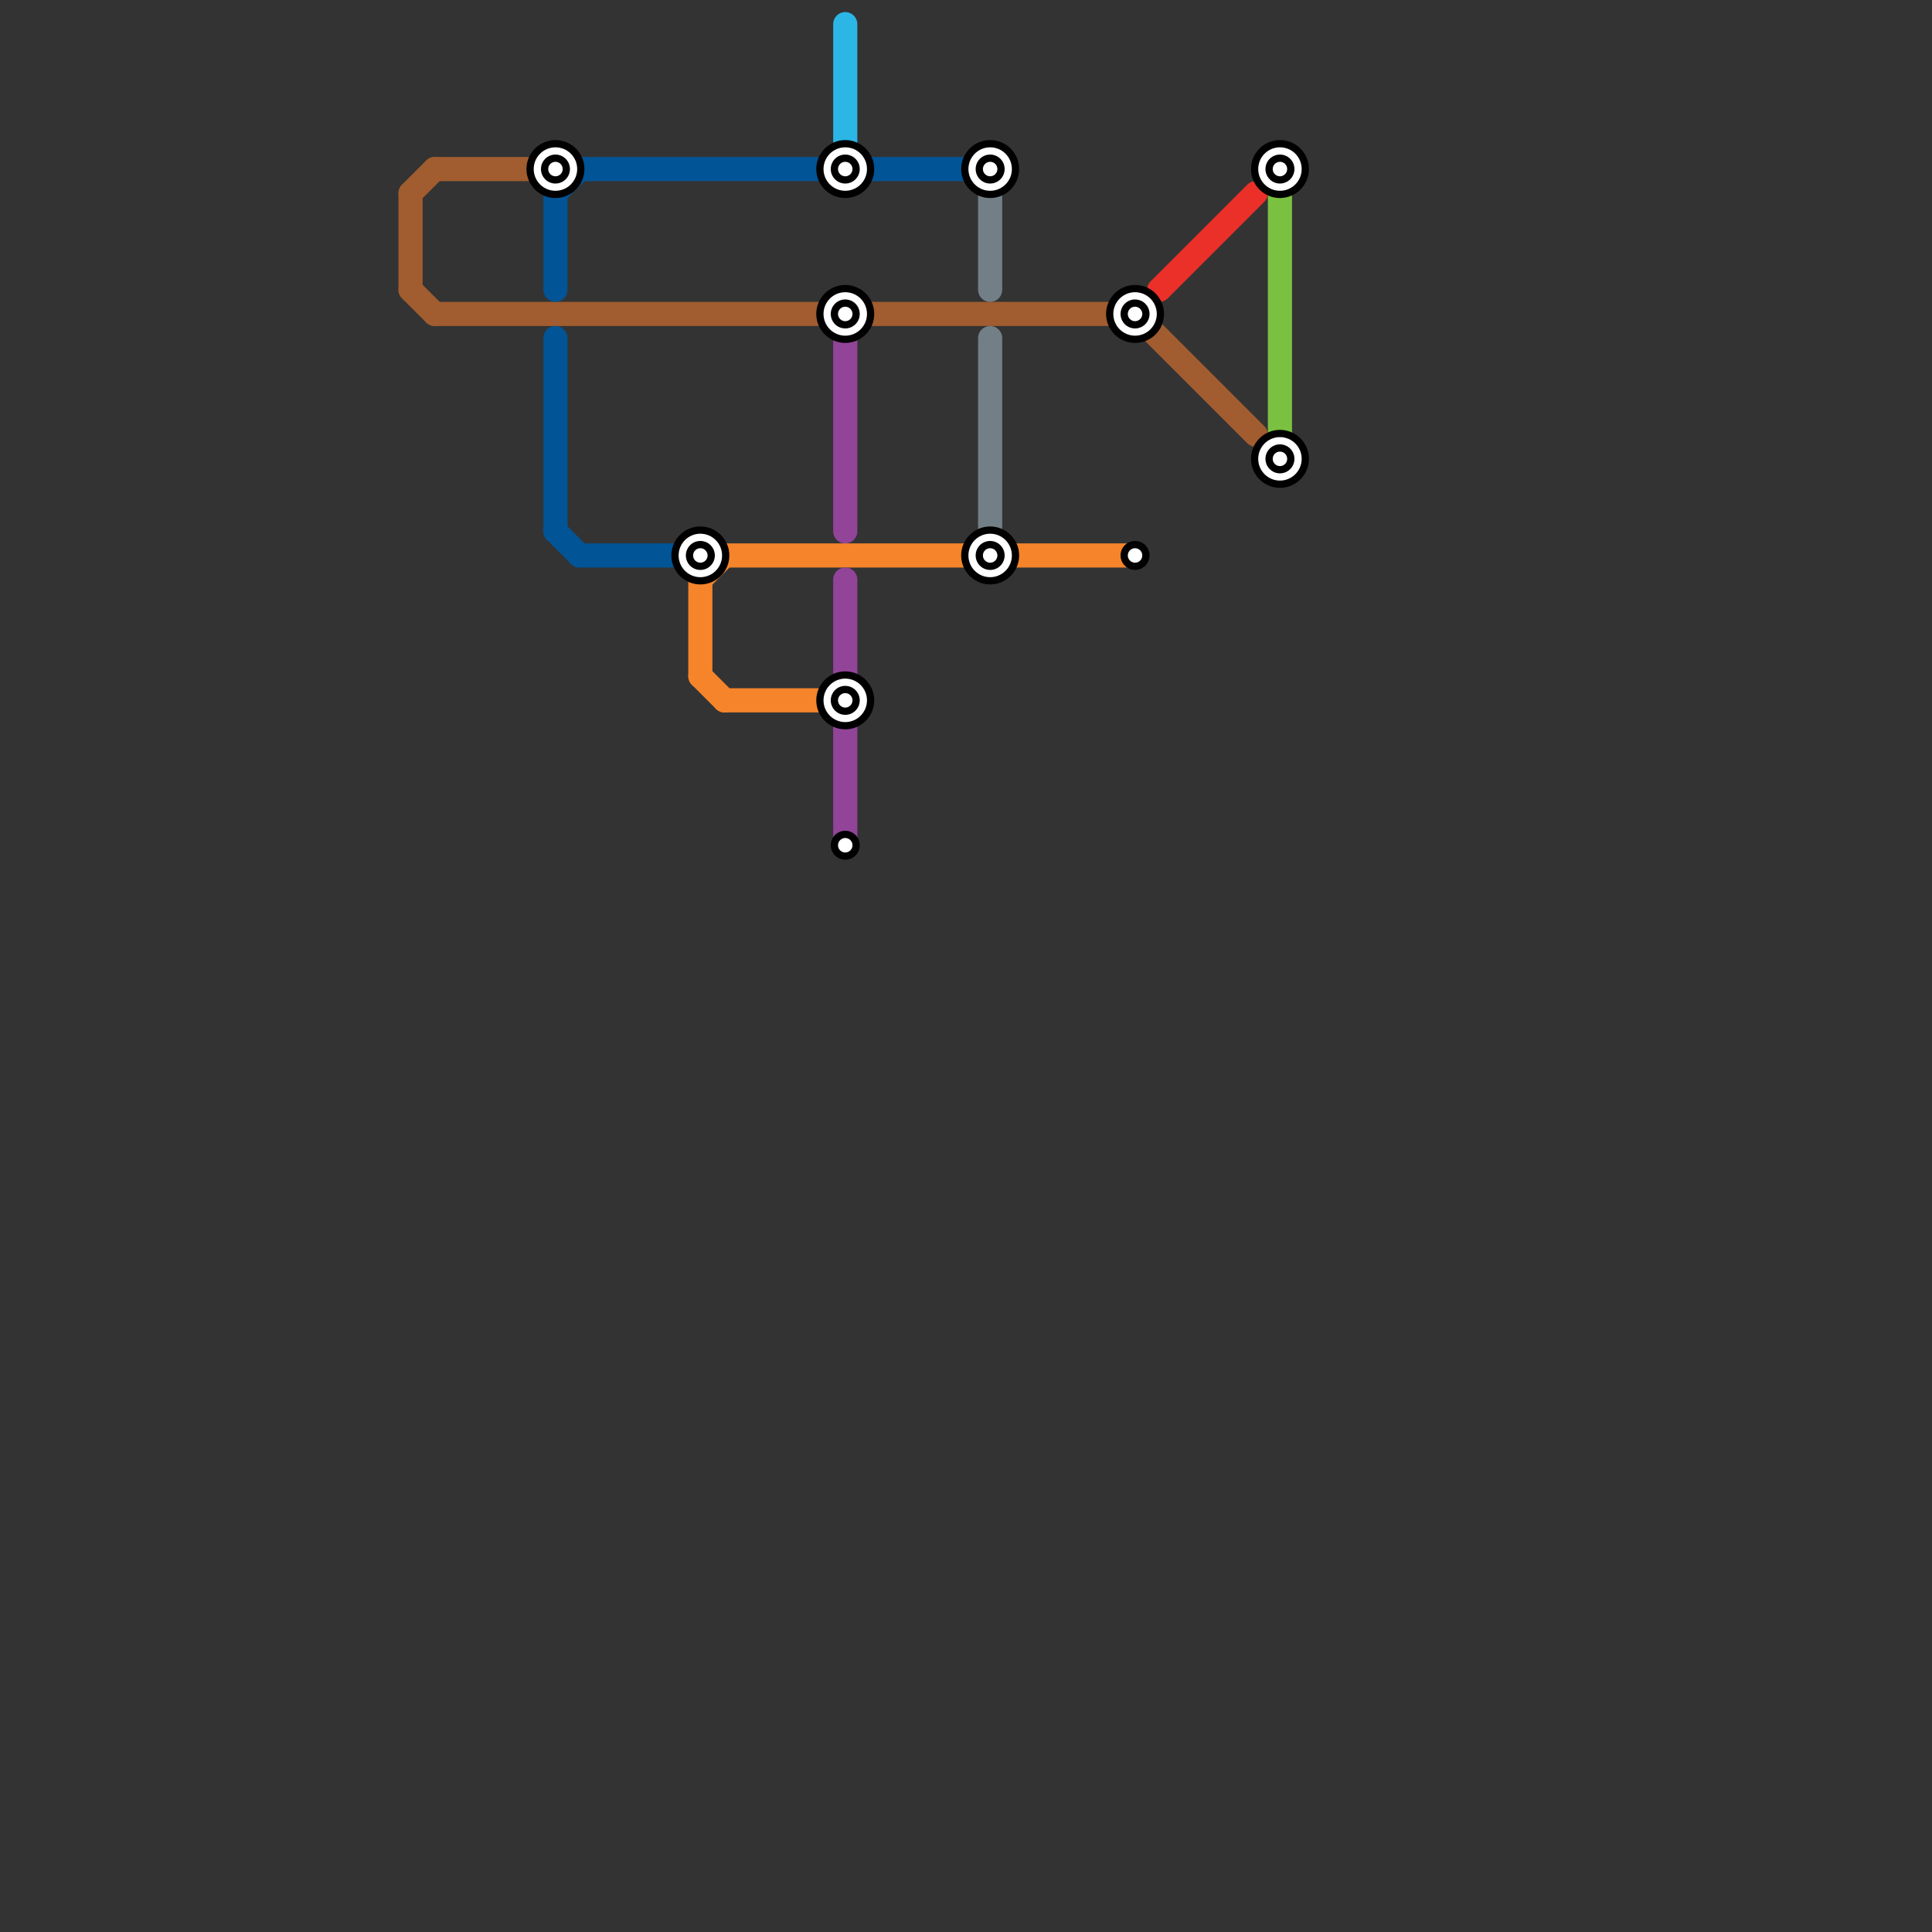
<svg version="1.1" xmlns="http://www.w3.org/2000/svg" viewBox="0 0 80 80">
<rect x="0" y="0" width="80" height="80" fill="#333333" stroke="none"/>
<style>text { font: 1px Helvetica; font-weight: 600; white-space: pre; dominant-baseline: central; } line { stroke-width: 1; fill: none; stroke-linecap: round; stroke-linejoin: round; } .c0 { stroke: #a15c2f } .c1 { stroke: #015496 } .c2 { stroke: #f5842a } .c3 { stroke: #2bb6e6 } .c4 { stroke: #924499 } .c5 { stroke: #737f86 } .c6 { stroke: #eb2f29 } .c7 { stroke: #7ac142 }</style><defs><g id="wm-xf"><circle r="1.2" fill="#000"/><circle r="0.9" fill="#fff"/><circle r="0.6" fill="#000"/><circle r="0.3" fill="#fff"/></g><g id="wm"><circle r="0.6" fill="#000"/><circle r="0.3" fill="#fff"/></g></defs><line class="c0" x1="17" y1="8" x2="17" y2="12"/><line class="c0" x1="17" y1="12" x2="18" y2="13"/><line class="c0" x1="18" y1="13" x2="47" y2="13"/><line class="c0" x1="47" y1="13" x2="52" y2="18"/><line class="c0" x1="17" y1="8" x2="18" y2="7"/><line class="c0" x1="18" y1="7" x2="23" y2="7"/><line class="c1" x1="23" y1="22" x2="24" y2="23"/><line class="c1" x1="23" y1="14" x2="23" y2="22"/><line class="c1" x1="24" y1="7" x2="40" y2="7"/><line class="c1" x1="24" y1="23" x2="28" y2="23"/><line class="c1" x1="23" y1="8" x2="23" y2="12"/><line class="c1" x1="23" y1="8" x2="24" y2="7"/><line class="c2" x1="29" y1="28" x2="30" y2="29"/><line class="c2" x1="29" y1="23" x2="29" y2="28"/><line class="c2" x1="30" y1="29" x2="35" y2="29"/><line class="c2" x1="29" y1="24" x2="30" y2="23"/><line class="c2" x1="29" y1="23" x2="47" y2="23"/><line class="c3" x1="35" y1="1" x2="35" y2="6"/><line class="c4" x1="35" y1="30" x2="35" y2="35"/><line class="c4" x1="35" y1="24" x2="35" y2="28"/><line class="c4" x1="35" y1="14" x2="35" y2="22"/><line class="c5" x1="41" y1="14" x2="41" y2="22"/><line class="c5" x1="41" y1="7" x2="41" y2="12"/><line class="c6" x1="48" y1="12" x2="52" y2="8"/><line class="c7" x1="53" y1="7" x2="53" y2="19"/>

<use x="23" y="7" href="#wm-xf"/><use x="29" y="23" href="#wm-xf"/><use x="35" y="13" href="#wm-xf"/><use x="35" y="29" href="#wm-xf"/><use x="35" y="35" href="#wm"/><use x="35" y="7" href="#wm-xf"/><use x="41" y="23" href="#wm-xf"/><use x="41" y="7" href="#wm-xf"/><use x="47" y="13" href="#wm-xf"/><use x="47" y="23" href="#wm"/><use x="53" y="19" href="#wm-xf"/><use x="53" y="7" href="#wm-xf"/>
</svg>

